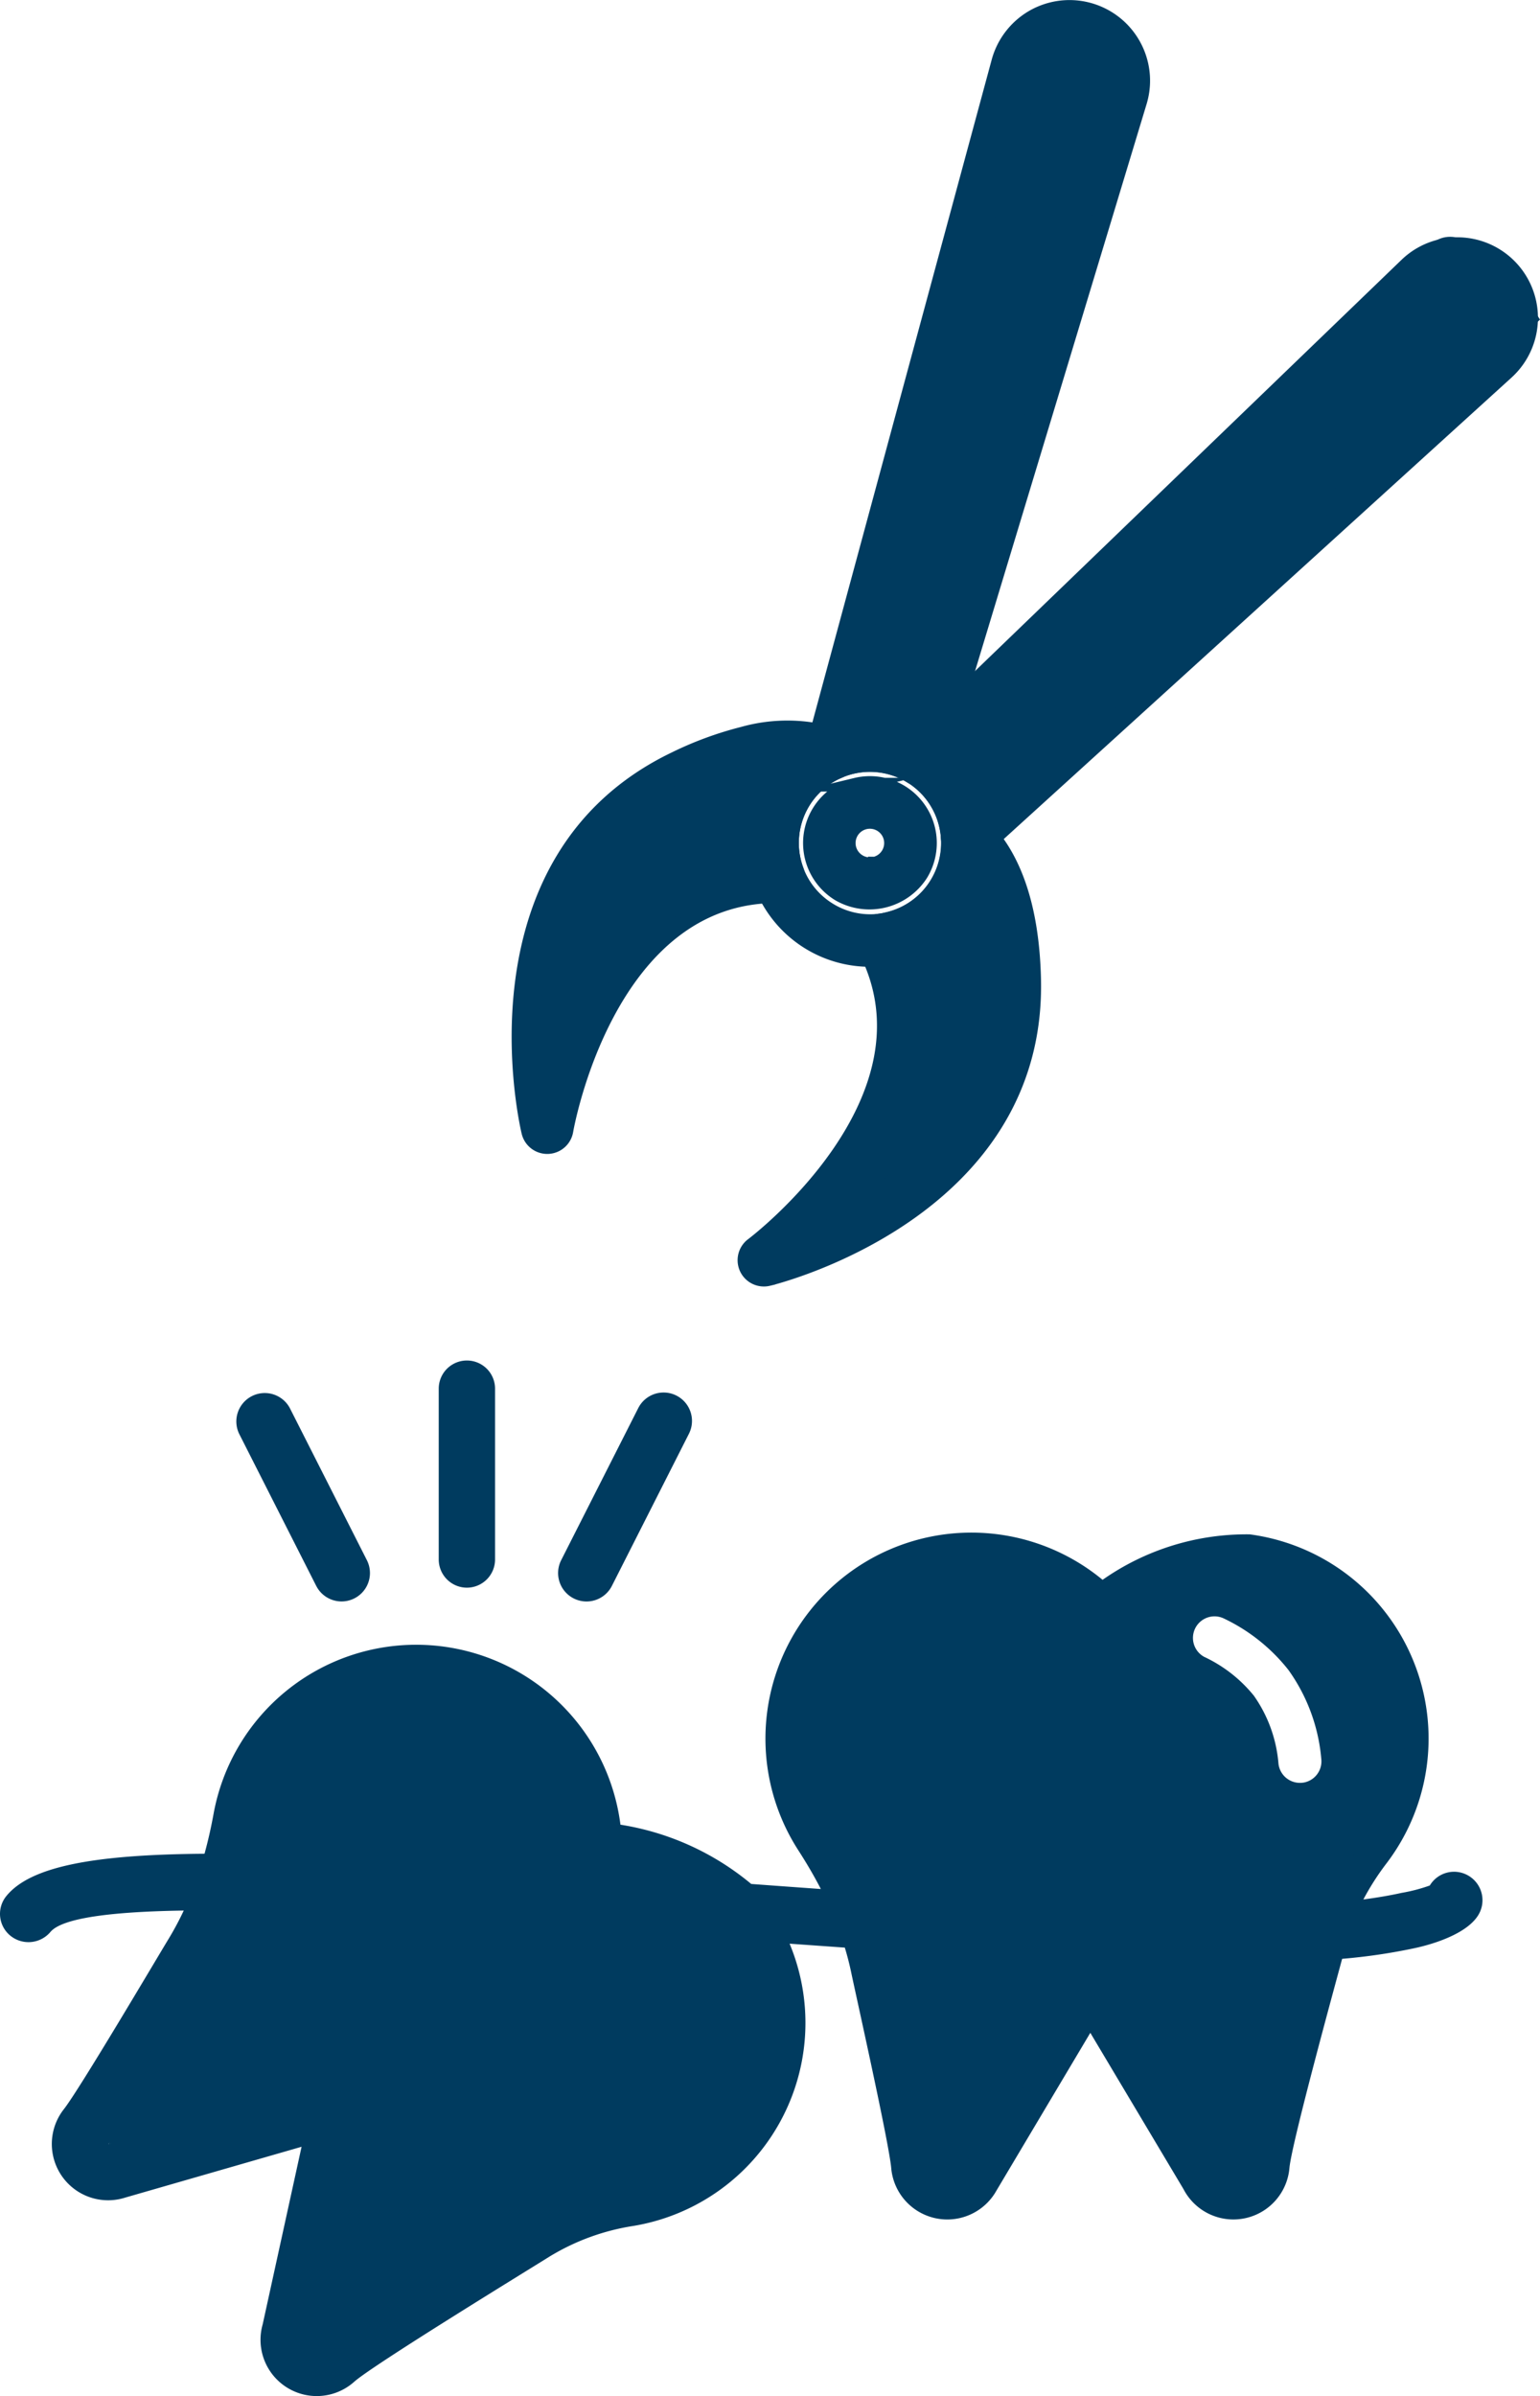 <svg xmlns="http://www.w3.org/2000/svg" width="56.137" height="87.306" viewBox="0 0 56.137 87.306">
  <g id="Group_4913" data-name="Group 4913" transform="translate(-57.657 -25.75)">
    <path id="Path_3638" data-name="Path 3638" d="M111.195,125.628a1.031,1.031,0,0,0-1.418.352,6.09,6.09,0,0,1-1.029.269c-.422.094-.888.173-1.393.24a9.429,9.429,0,0,1,.849-1.323,7.506,7.506,0,0,0-4.993-11.981,9.142,9.142,0,0,0-5.362,1.657,7.507,7.507,0,0,0-11.092,9.854q.462.715.822,1.412-1.264-.09-2.538-.184a9.839,9.839,0,0,0-4.767-2.16,7.507,7.507,0,0,0-14.831-.4q-.139.765-.331,1.459c-4.1.029-6.363.478-7.227,1.546a1.026,1.026,0,0,0,.151,1.441,1.047,1.047,0,0,0,1.459-.137c.438-.518,2.27-.74,4.86-.78a10.969,10.969,0,0,1-.563,1.05c-.466.768-3.238,5.464-3.805,6.185a2.051,2.051,0,0,0,2.238,3.223L68.65,135.5l-1.418,6.472a2.05,2.05,0,0,0,3.339,2.089c.681-.609,6.385-4.1,7.116-4.559a8.309,8.309,0,0,1,3.074-1.12A7.5,7.5,0,0,0,86.44,128.1l2.013.143q.139.458.235.918c.184.879,1.376,6.2,1.456,7.114a2.052,2.052,0,0,0,3.838.819l3.42-5.746,3.394,5.691a2.05,2.05,0,0,0,3.864-.763c.079-.912,1.74-6.945,1.921-7.624a21.171,21.171,0,0,0,2.618-.384c.089-.02,1.836-.361,2.351-1.219A1.037,1.037,0,0,0,111.195,125.628Zm-27.316,8.578a5.436,5.436,0,0,1-3.462,2.128,10.364,10.364,0,0,0-3.835,1.411c-.724.457-6.571,4.034-7.359,4.8l1.537-7.008a1.9,1.9,0,0,0-.577-1.673,1.874,1.874,0,0,0-1.3-.507,2.173,2.173,0,0,0-.473.054l-6.8,1.993c.653-.831,3.485-5.63,3.947-6.389a15.21,15.21,0,0,0,1.919-5.286,5.436,5.436,0,0,1,10.651-.209,6.511,6.511,0,0,0-1.166.078l.357,2.041c1.745-.308,5.346.627,6.4,1.9A5.454,5.454,0,0,1,83.878,134.206Zm22.677-10.3a10.383,10.383,0,0,0-1.831,3.653c-.213.824-2.032,7.436-2.082,8.537l-3.674-6.164a1.9,1.9,0,0,0-1.566-.824,1.925,1.925,0,0,0-1.6.881l-3.593,6.1c-.091-1.052-1.31-6.49-1.493-7.362a15.416,15.416,0,0,0-2.217-5.167,5.436,5.436,0,0,1,7.625-7.44,6.46,6.46,0,0,0-.8.856l1.658,1.244c1.061-1.415,4.334-3.2,5.967-2.99a5.433,5.433,0,0,1,3.607,8.671Z" transform="translate(0 -31.527)" fill="#003b5f"/>
    <path id="Path_3639" data-name="Path 3639" d="M121.991,115.648c-3.289-2.166-8.01.787-8.01.787-4.258-3.119-7.9-2.02-10.394.888s1.708,10.244,1.708,10.244l3.346,10.142,5.34-6.9,5,5.808,3.44-8.547,2.516-5.679S125.28,117.815,121.991,115.648Zm-.5,7.357a1.008,1.008,0,0,1-.115.006,1.037,1.037,0,0,1-1.029-.921,4.755,4.755,0,0,0-.847-2.353,4.866,4.866,0,0,0-1.727-1.345,1.036,1.036,0,0,1,.948-1.842,6.859,6.859,0,0,1,2.438,1.948,6.781,6.781,0,0,1,1.246,3.363A1.036,1.036,0,0,1,121.495,123.006Z" transform="translate(-16.335 -32.048)" fill="#003b5f" stroke="#003b5f" stroke-miterlimit="10" stroke-width="0.5"/>
    <path id="Path_3640" data-name="Path 3640" d="M83.746,111.567a1.028,1.028,0,0,1-1.026-1.036v-6.215a1.026,1.026,0,1,1,2.053,0v6.215A1.028,1.028,0,0,1,83.746,111.567Z" transform="translate(-9.07 -27.966)" fill="#003b5f"/>
    <path id="Path_3641" data-name="Path 3641" d="M74.064,112.168l-2.81-5.543a1.036,1.036,0,0,1,1.848-.936l2.809,5.543a1.035,1.035,0,1,1-1.847.935Z" transform="translate(-4.88 -28.632)" fill="#003b5f"/>
    <path id="Path_3642" data-name="Path 3642" d="M90.107,112.624a1.036,1.036,0,0,1-.456-1.392l2.81-5.543a1.035,1.035,0,1,1,1.847.936L91.5,112.168A1.036,1.036,0,0,1,90.107,112.624Z" transform="translate(-11.538 -28.632)" fill="#003b5f"/>
    <g id="Group_4912" data-name="Group 4912" transform="translate(76.557 26.002)">
      <path id="Path_3643" data-name="Path 3643" d="M103.943,67.191a4.259,4.259,0,1,1-2.637,1.918A4.248,4.248,0,0,1,103.943,67.191Zm1.664,6.9a2.843,2.843,0,1,0-2.15-.337A2.84,2.84,0,0,0,105.607,74.1Z" transform="translate(-92.127 -40.865)" fill="#003b5f" stroke="#003b5f" stroke-miterlimit="10" stroke-width="0.5"/>
      <path id="Path_3644" data-name="Path 3644" d="M95.449,67.372a6,6,0,0,1,3.471.064.708.708,0,0,1,.041,1.316,2.834,2.834,0,0,0-1.537,3.591.708.708,0,0,1-.672.953c-6.225-.067-7.714,8.462-7.729,8.548a.708.708,0,0,1-1.386.056c-.025-.1-2.392-9.912,5.342-13.62A12.64,12.64,0,0,1,95.449,67.372Zm1.416,1.2a9.163,9.163,0,0,0-3.274.983c-4.081,1.956-4.919,5.862-4.934,8.689,1.107-2.638,3.255-5.925,7.209-6.328a4.227,4.227,0,0,1,.588-2.782A4.271,4.271,0,0,1,96.865,68.575Z" transform="translate(-87.276 -40.893)" fill="#003b5f" stroke="#003b5f" stroke-miterlimit="10" stroke-width="0.5"/>
      <path id="Path_3645" data-name="Path 3645" d="M108.139,72.3a.708.708,0,0,1,.65.172c1.23,1.15,1.888,3.058,1.955,5.672.22,8.48-9.375,10.886-9.684,10.96a.708.708,0,0,1-.588-1.257c.07-.052,6.978-5.277,4.088-10.775a.708.708,0,0,1,.542-1.033,2.834,2.834,0,0,0,2.5-3,.707.707,0,0,1,.4-.687A.687.687,0,0,1,108.139,72.3Zm-4.3,14.231c2.51-1.3,5.6-3.827,5.487-8.35a9.177,9.177,0,0,0-.617-3.362,4.25,4.25,0,0,1-2.522,2.412C107.63,80.924,105.685,84.343,103.84,86.53Z" transform="translate(-91.948 -42.749)" fill="#003b5f" stroke="#003b5f" stroke-miterlimit="10" stroke-width="0.5"/>
      <path id="Path_3646" data-name="Path 3646" d="M112.8,26.077a2.687,2.687,0,0,1,3.2,3.389l-7.317,24.177a.709.709,0,0,1-1.048.4,2.844,2.844,0,0,0-2.614-.181.708.708,0,0,1-.965-.835l6.778-25.04a2.7,2.7,0,0,1,1.352-1.681A2.723,2.723,0,0,1,112.8,26.077ZM107.568,52.45l7.08-23.394a1.27,1.27,0,0,0-.785-1.563,1.271,1.271,0,0,0-1.657.863l-6.463,23.875A4.272,4.272,0,0,1,107.568,52.45Z" transform="translate(-93.342 -26.002)" fill="#003b5f" stroke="#003b5f" stroke-miterlimit="10" stroke-width="0.5"/>
      <path id="Path_3647" data-name="Path 3647" d="M128.789,39.624a2.687,2.687,0,0,1,2.437,4.6l-19.2,17.442a.708.708,0,0,1-1.183-.478,2.849,2.849,0,0,0-1.352-2.244.708.708,0,0,1-.122-1.115L127.556,40.3A2.68,2.68,0,0,1,128.789,39.624ZM111.967,59.806l18.307-16.63a1.27,1.27,0,1,0-1.734-1.855l-17.6,16.962A4.265,4.265,0,0,1,111.967,59.806Z" transform="translate(-95.193 -30.905)" fill="#003b5f" stroke="#003b5f" stroke-miterlimit="10" stroke-width="0.5"/>
      <path id="Path_3648" data-name="Path 3648" d="M105.6,70.379a2.188,2.188,0,0,1,2.379,3.269,2.24,2.24,0,0,1-3.007.724,2.188,2.188,0,0,1,.629-3.993Zm.693,2.876a.771.771,0,1,0-.583-.091A.767.767,0,0,0,106.3,73.255Z" transform="translate(-93.302 -42.039)" fill="#003b5f" stroke="#003b5f" stroke-miterlimit="10" stroke-width="0.5"/>
    </g>
    <path id="Path_3649" data-name="Path 3649" d="M80.183,127.391s6.4.406,7.172,4.057,2.877,6.783-4.1,8.824a41.127,41.127,0,0,0-12.894,6.978l1.028-9.929-7.53,1.066,3.676-8.155s.791-8.4,5.853-8.824S81.777,123.436,80.183,127.391Z" transform="translate(-2.244 -34.509)" fill="#003b5f"/>
    <path id="Path_3650" data-name="Path 3650" d="M113.384,27.983s1.016-2.2,1.857.613-6.324,24.659-6.324,24.659l-3.393-.288S111.886,29.384,113.384,27.983Z" transform="translate(-17.322 -0.421)" fill="#003b5f" stroke="#003b5f" stroke-miterlimit="10" stroke-width="0.5"/>
    <path id="Path_3651" data-name="Path 3651" d="M112.645,60.616l20.073-18.371s-2.085-3.309-3.318-2.632-18.559,18.112-18.559,18.112Z" transform="translate(-19.247 -4.893)" fill="#003b5f" stroke="#003b5f" stroke-miterlimit="10" stroke-width="0.5"/>
    <path id="Path_3652" data-name="Path 3652" d="M109.648,74.418a3.965,3.965,0,0,1,.342.367,7.218,7.218,0,0,1,1.61,5.192c-.262,3.57-6.97,8.418-6.97,8.418A17.391,17.391,0,0,0,107.8,78c-.02-.433-.5.595-.494.246.019-1.918,1.6-2.027,2-2.209C109.82,75.806,109.648,74.418,109.648,74.418Z" transform="translate(-16.999 -17.521)" fill="#003b5f" stroke="#003b5f" stroke-miterlimit="10" stroke-width="0.5"/>
    <path id="Path_3653" data-name="Path 3653" d="M97.23,68.756a8.091,8.091,0,0,0-6.922,3.157,16.238,16.238,0,0,0-2.586,8.253s5.474-6.975,7.966-7.443a2.147,2.147,0,0,0,.733-.273C97.974,71.495,97.23,68.756,97.23,68.756Z" transform="translate(-10.88 -15.467)" fill="#003b5f" stroke="#003b5f" stroke-miterlimit="10" stroke-width="0.5"/>
  </g>
</svg>
